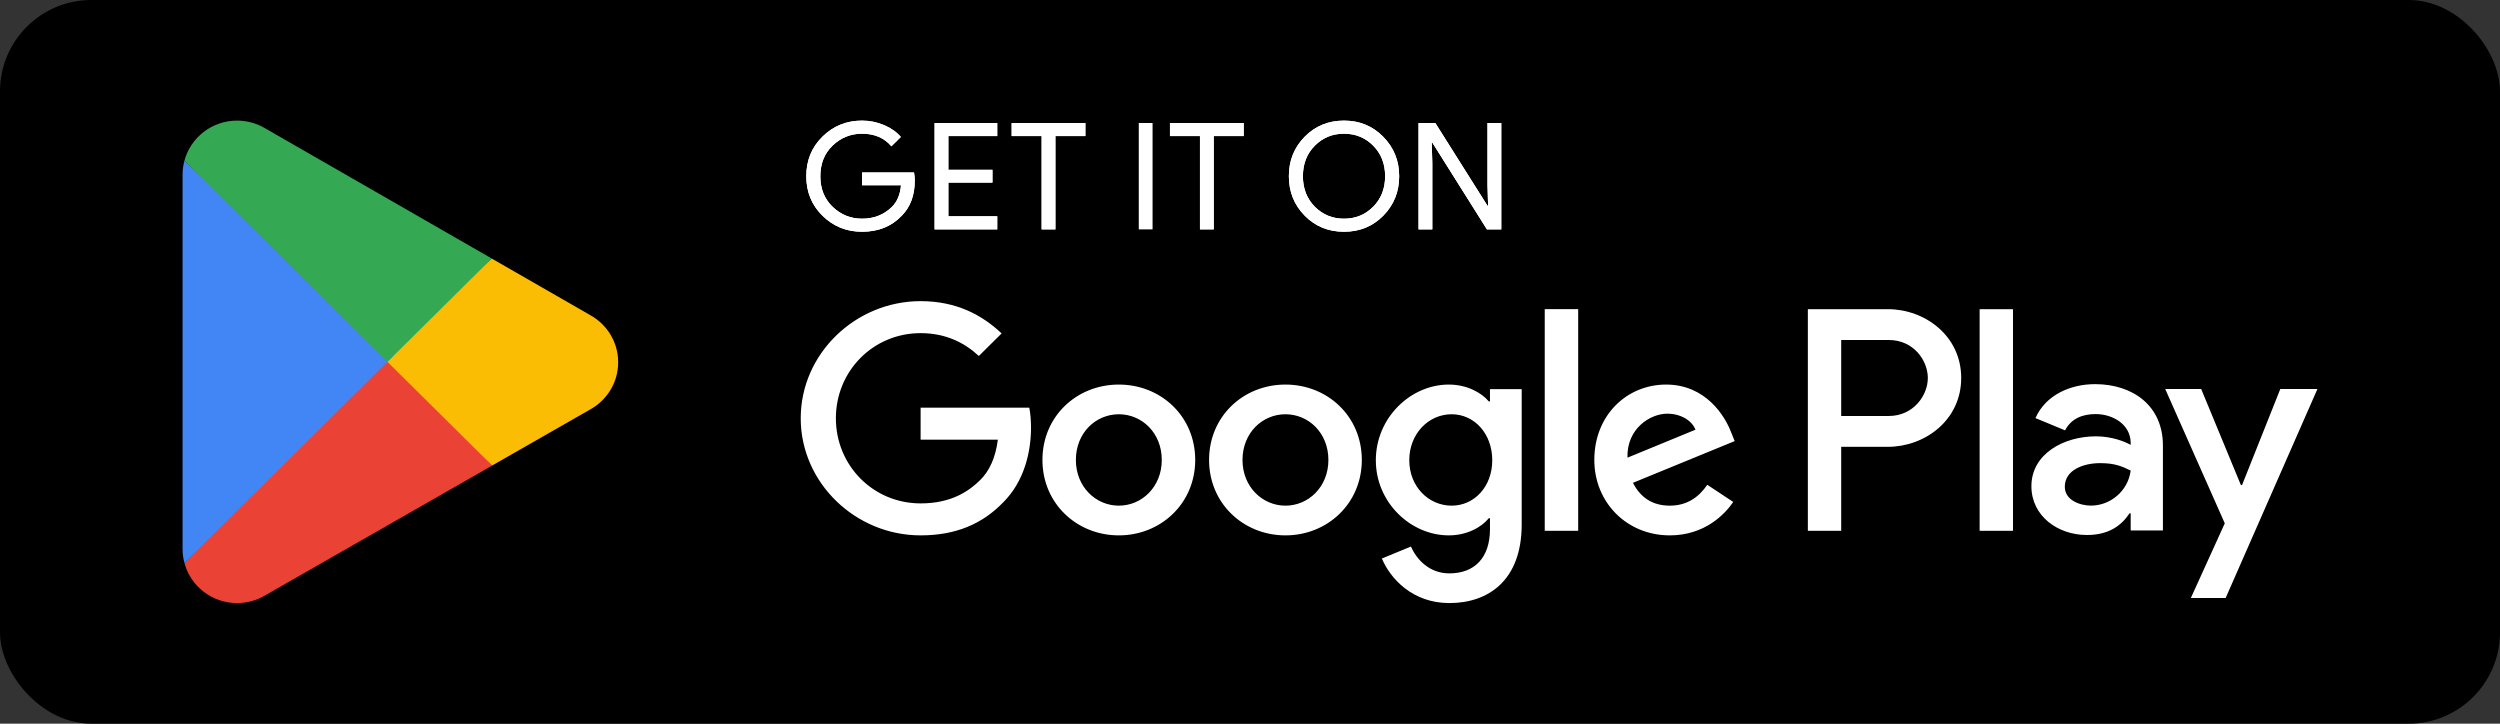 <svg width="114" height="33" viewBox="0 0 114 33" fill="none" xmlns="http://www.w3.org/2000/svg">
<rect x="0" y="0" width="114" height="33" fill="#333333" stroke="none"/>
<rect width="114" height="33" rx="4.167" fill="black"></rect>
<path d="M17.599 16.006L8.41 25.672C8.411 25.674 8.411 25.676 8.412 25.678C8.694 26.728 9.661 27.5 10.809 27.5C11.268 27.5 11.698 27.377 12.068 27.161L12.097 27.144L22.441 21.229L17.599 16.006Z" fill="#EA4335"></path>
<path d="M26.896 14.36L26.887 14.354L22.422 11.789L17.39 16.226L22.44 21.228L26.881 18.689C27.66 18.271 28.189 17.458 28.189 16.52C28.189 15.588 27.668 14.779 26.896 14.36Z" fill="#FBBC04"></path>
<path d="M8.41 7.327C8.355 7.529 8.325 7.741 8.325 7.96V25.04C8.325 25.259 8.355 25.471 8.411 25.672L17.915 16.253L8.41 7.327Z" fill="#4285F4"></path>
<path d="M17.667 16.5L22.423 11.788L12.091 5.852C11.716 5.628 11.277 5.5 10.809 5.5C9.661 5.5 8.692 6.274 8.41 7.325C8.41 7.325 8.409 7.326 8.409 7.327L17.667 16.5Z" fill="#34A853"></path>
<path d="M41.714 8.231C41.714 8.909 41.512 9.448 41.107 9.85C40.646 10.329 40.046 10.568 39.309 10.568C38.601 10.568 38.001 10.326 37.507 9.84C37.012 9.355 36.766 8.752 36.766 8.035C36.766 7.316 37.012 6.714 37.507 6.228C38.001 5.743 38.601 5.5 39.309 5.5C39.658 5.5 39.995 5.568 40.313 5.704C40.632 5.839 40.887 6.02 41.079 6.245L40.648 6.672C40.324 6.289 39.878 6.097 39.309 6.097C38.793 6.097 38.347 6.276 37.971 6.635C37.595 6.995 37.408 7.46 37.408 8.035C37.408 8.608 37.595 9.074 37.971 9.433C38.347 9.793 38.793 9.972 39.309 9.972C39.855 9.972 40.31 9.791 40.676 9.43C40.913 9.195 41.049 8.868 41.085 8.448H39.309V7.865H41.68C41.703 7.992 41.714 8.114 41.714 8.231Z" fill="white"></path>
<path d="M41.714 8.231C41.714 8.909 41.512 9.448 41.107 9.85C40.646 10.329 40.046 10.568 39.309 10.568C38.601 10.568 38.001 10.326 37.507 9.84C37.012 9.355 36.766 8.752 36.766 8.035C36.766 7.316 37.012 6.714 37.507 6.228C38.001 5.743 38.601 5.5 39.309 5.5C39.658 5.5 39.995 5.568 40.313 5.704C40.632 5.839 40.887 6.02 41.079 6.245L40.648 6.672C40.324 6.289 39.878 6.097 39.309 6.097C38.793 6.097 38.347 6.276 37.971 6.635C37.595 6.995 37.408 7.46 37.408 8.035C37.408 8.608 37.595 9.074 37.971 9.433C38.347 9.793 38.793 9.972 39.309 9.972C39.855 9.972 40.31 9.791 40.676 9.43C40.913 9.195 41.049 8.868 41.085 8.448H39.309V7.865H41.68C41.703 7.992 41.714 8.114 41.714 8.231Z" fill="white"></path>
<path d="M45.475 6.205H43.246V7.743H45.256V8.326H43.246V9.863H45.475V10.46H42.617V5.609H45.475V6.205Z" fill="white"></path>
<path d="M45.475 6.205H43.246V7.743H45.256V8.326H43.246V9.863H45.475V10.46H42.617V5.609H45.475V6.205Z" fill="white"></path>
<path d="M48.127 10.46H47.498V6.205H46.131V5.609H49.494V6.205H48.127V10.46Z" fill="white"></path>
<path d="M48.127 10.46H47.498V6.205H46.131V5.609H49.494V6.205H48.127V10.46Z" fill="white"></path>
<path d="M51.928 5.609H52.557V10.46H51.928V5.609Z" fill="white"></path>
<path d="M55.347 10.46H54.718V6.205H53.35V5.609H56.714V6.205H55.347V10.46Z" fill="white"></path>
<path d="M55.347 10.46H54.718V6.205H53.35V5.609H56.714V6.205H55.347V10.46Z" fill="white"></path>
<path d="M59.957 9.427C60.319 9.791 60.762 9.972 61.287 9.972C61.811 9.972 62.254 9.791 62.617 9.427C62.979 9.063 63.161 8.599 63.161 8.035C63.161 7.47 62.979 7.005 62.617 6.642C62.254 6.278 61.811 6.097 61.287 6.097C60.762 6.097 60.319 6.278 59.957 6.642C59.596 7.005 59.413 7.47 59.413 8.035C59.413 8.599 59.596 9.063 59.957 9.427ZM63.081 9.833C62.6 10.323 62.002 10.568 61.287 10.568C60.571 10.568 59.973 10.323 59.493 9.833C59.011 9.343 58.772 8.744 58.772 8.035C58.772 7.325 59.011 6.726 59.493 6.236C59.973 5.746 60.571 5.5 61.287 5.5C61.998 5.5 62.594 5.746 63.078 6.239C63.561 6.731 63.803 7.33 63.803 8.035C63.803 8.744 63.562 9.343 63.081 9.833Z" fill="white"></path>
<path d="M59.957 9.427C60.319 9.791 60.762 9.972 61.287 9.972C61.811 9.972 62.254 9.791 62.617 9.427C62.979 9.063 63.161 8.599 63.161 8.035C63.161 7.47 62.979 7.005 62.617 6.642C62.254 6.278 61.811 6.097 61.287 6.097C60.762 6.097 60.319 6.278 59.957 6.642C59.596 7.005 59.413 7.47 59.413 8.035C59.413 8.599 59.596 9.063 59.957 9.427ZM63.081 9.833C62.6 10.323 62.002 10.568 61.287 10.568C60.571 10.568 59.973 10.323 59.493 9.833C59.011 9.343 58.772 8.744 58.772 8.035C58.772 7.325 59.011 6.726 59.493 6.236C59.973 5.746 60.571 5.5 61.287 5.5C61.998 5.5 62.594 5.746 63.078 6.239C63.561 6.731 63.803 7.33 63.803 8.035C63.803 8.744 63.562 9.343 63.081 9.833Z" fill="white"></path>
<path d="M64.685 10.46V5.609H65.451L67.829 9.382H67.857L67.829 8.448V5.609H68.459V10.46H67.803L65.314 6.503H65.287L65.314 7.439V10.46H64.685Z" fill="white"></path>
<path d="M64.685 10.46V5.609H65.451L67.829 9.382H67.857L67.829 8.448V5.609H68.459V10.46H67.803L65.314 6.503H65.287L65.314 7.439V10.46H64.685Z" fill="white"></path>
<path d="M90.271 24.204H91.793V14.098H90.271V24.204ZM103.982 17.738L102.237 22.12H102.185L100.374 17.738H98.734L101.45 23.863L99.902 27.27H101.489L105.675 17.738H103.982ZM95.349 23.056C94.85 23.056 94.155 22.81 94.155 22.198C94.155 21.418 95.02 21.119 95.768 21.119C96.437 21.119 96.753 21.262 97.159 21.457C97.041 22.393 96.228 23.056 95.349 23.056ZM95.533 17.517C94.43 17.517 93.288 17.998 92.817 19.065L94.168 19.624C94.457 19.065 94.994 18.882 95.559 18.882C96.346 18.882 97.146 19.35 97.159 20.183V20.287C96.884 20.131 96.294 19.897 95.572 19.897C94.116 19.897 92.632 20.69 92.632 22.172C92.632 23.525 93.827 24.396 95.165 24.396C96.189 24.396 96.753 23.941 97.107 23.407H97.159V24.188H98.629V20.312C98.629 18.518 97.278 17.517 95.533 17.517ZM86.125 18.969H83.959V15.504H86.125C87.263 15.504 87.909 16.438 87.909 17.236C87.909 18.02 87.263 18.969 86.125 18.969ZM86.085 14.098H82.438V24.204H83.959V20.375H86.085C87.772 20.375 89.431 19.164 89.431 17.236C89.431 15.308 87.772 14.098 86.085 14.098ZM66.195 23.058C65.143 23.058 64.263 22.186 64.263 20.988C64.263 19.776 65.143 18.89 66.195 18.89C67.233 18.89 68.047 19.776 68.047 20.988C68.047 22.186 67.233 23.058 66.195 23.058ZM67.943 18.304H67.89C67.548 17.901 66.891 17.536 66.064 17.536C64.328 17.536 62.738 19.046 62.738 20.988C62.738 22.915 64.328 24.413 66.064 24.413C66.891 24.413 67.548 24.049 67.89 23.631H67.943V24.127C67.943 25.442 67.233 26.146 66.09 26.146C65.156 26.146 64.578 25.481 64.341 24.921L63.014 25.468C63.395 26.38 64.407 27.5 66.09 27.5C67.877 27.5 69.389 26.458 69.389 23.918V17.744H67.943V18.304ZM70.44 24.204H71.965V14.097H70.44V24.204ZM74.212 20.87C74.173 19.542 75.251 18.864 76.025 18.864C76.631 18.864 77.143 19.163 77.314 19.594L74.212 20.87ZM78.944 19.724C78.655 18.956 77.774 17.536 75.973 17.536C74.186 17.536 72.701 18.929 72.701 20.975C72.701 22.902 74.173 24.413 76.144 24.413C77.735 24.413 78.655 23.449 79.036 22.889L77.853 22.107C77.459 22.68 76.92 23.058 76.144 23.058C75.369 23.058 74.816 22.706 74.462 22.017L79.101 20.114L78.944 19.724ZM41.98 18.591V20.05H45.502C45.397 20.87 45.121 21.469 44.701 21.886C44.188 22.394 43.386 22.955 41.98 22.955C39.811 22.955 38.116 21.222 38.116 19.073C38.116 16.923 39.811 15.191 41.98 15.191C43.15 15.191 44.004 15.647 44.635 16.233L45.674 15.204C44.792 14.371 43.623 13.732 41.98 13.732C39.01 13.732 36.513 16.129 36.513 19.073C36.513 22.017 39.01 24.413 41.98 24.413C43.583 24.413 44.792 23.892 45.739 22.915C46.712 21.951 47.014 20.597 47.014 19.502C47.014 19.163 46.988 18.852 46.935 18.591H41.98ZM51.019 23.058C49.967 23.058 49.06 22.199 49.06 20.975C49.06 19.737 49.967 18.89 51.019 18.89C52.07 18.89 52.977 19.737 52.977 20.975C52.977 22.199 52.07 23.058 51.019 23.058ZM51.019 17.536C49.099 17.536 47.535 18.982 47.535 20.975C47.535 22.955 49.099 24.413 51.019 24.413C52.938 24.413 54.502 22.955 54.502 20.975C54.502 18.982 52.938 17.536 51.019 17.536ZM58.617 23.058C57.565 23.058 56.658 22.199 56.658 20.975C56.658 19.737 57.565 18.89 58.617 18.89C59.668 18.89 60.575 19.737 60.575 20.975C60.575 22.199 59.668 23.058 58.617 23.058ZM58.617 17.536C56.698 17.536 55.134 18.982 55.134 20.975C55.134 22.955 56.698 24.413 58.617 24.413C60.535 24.413 62.099 22.955 62.099 20.975C62.099 18.982 60.535 17.536 58.617 17.536Z" fill="white"></path>
</svg>